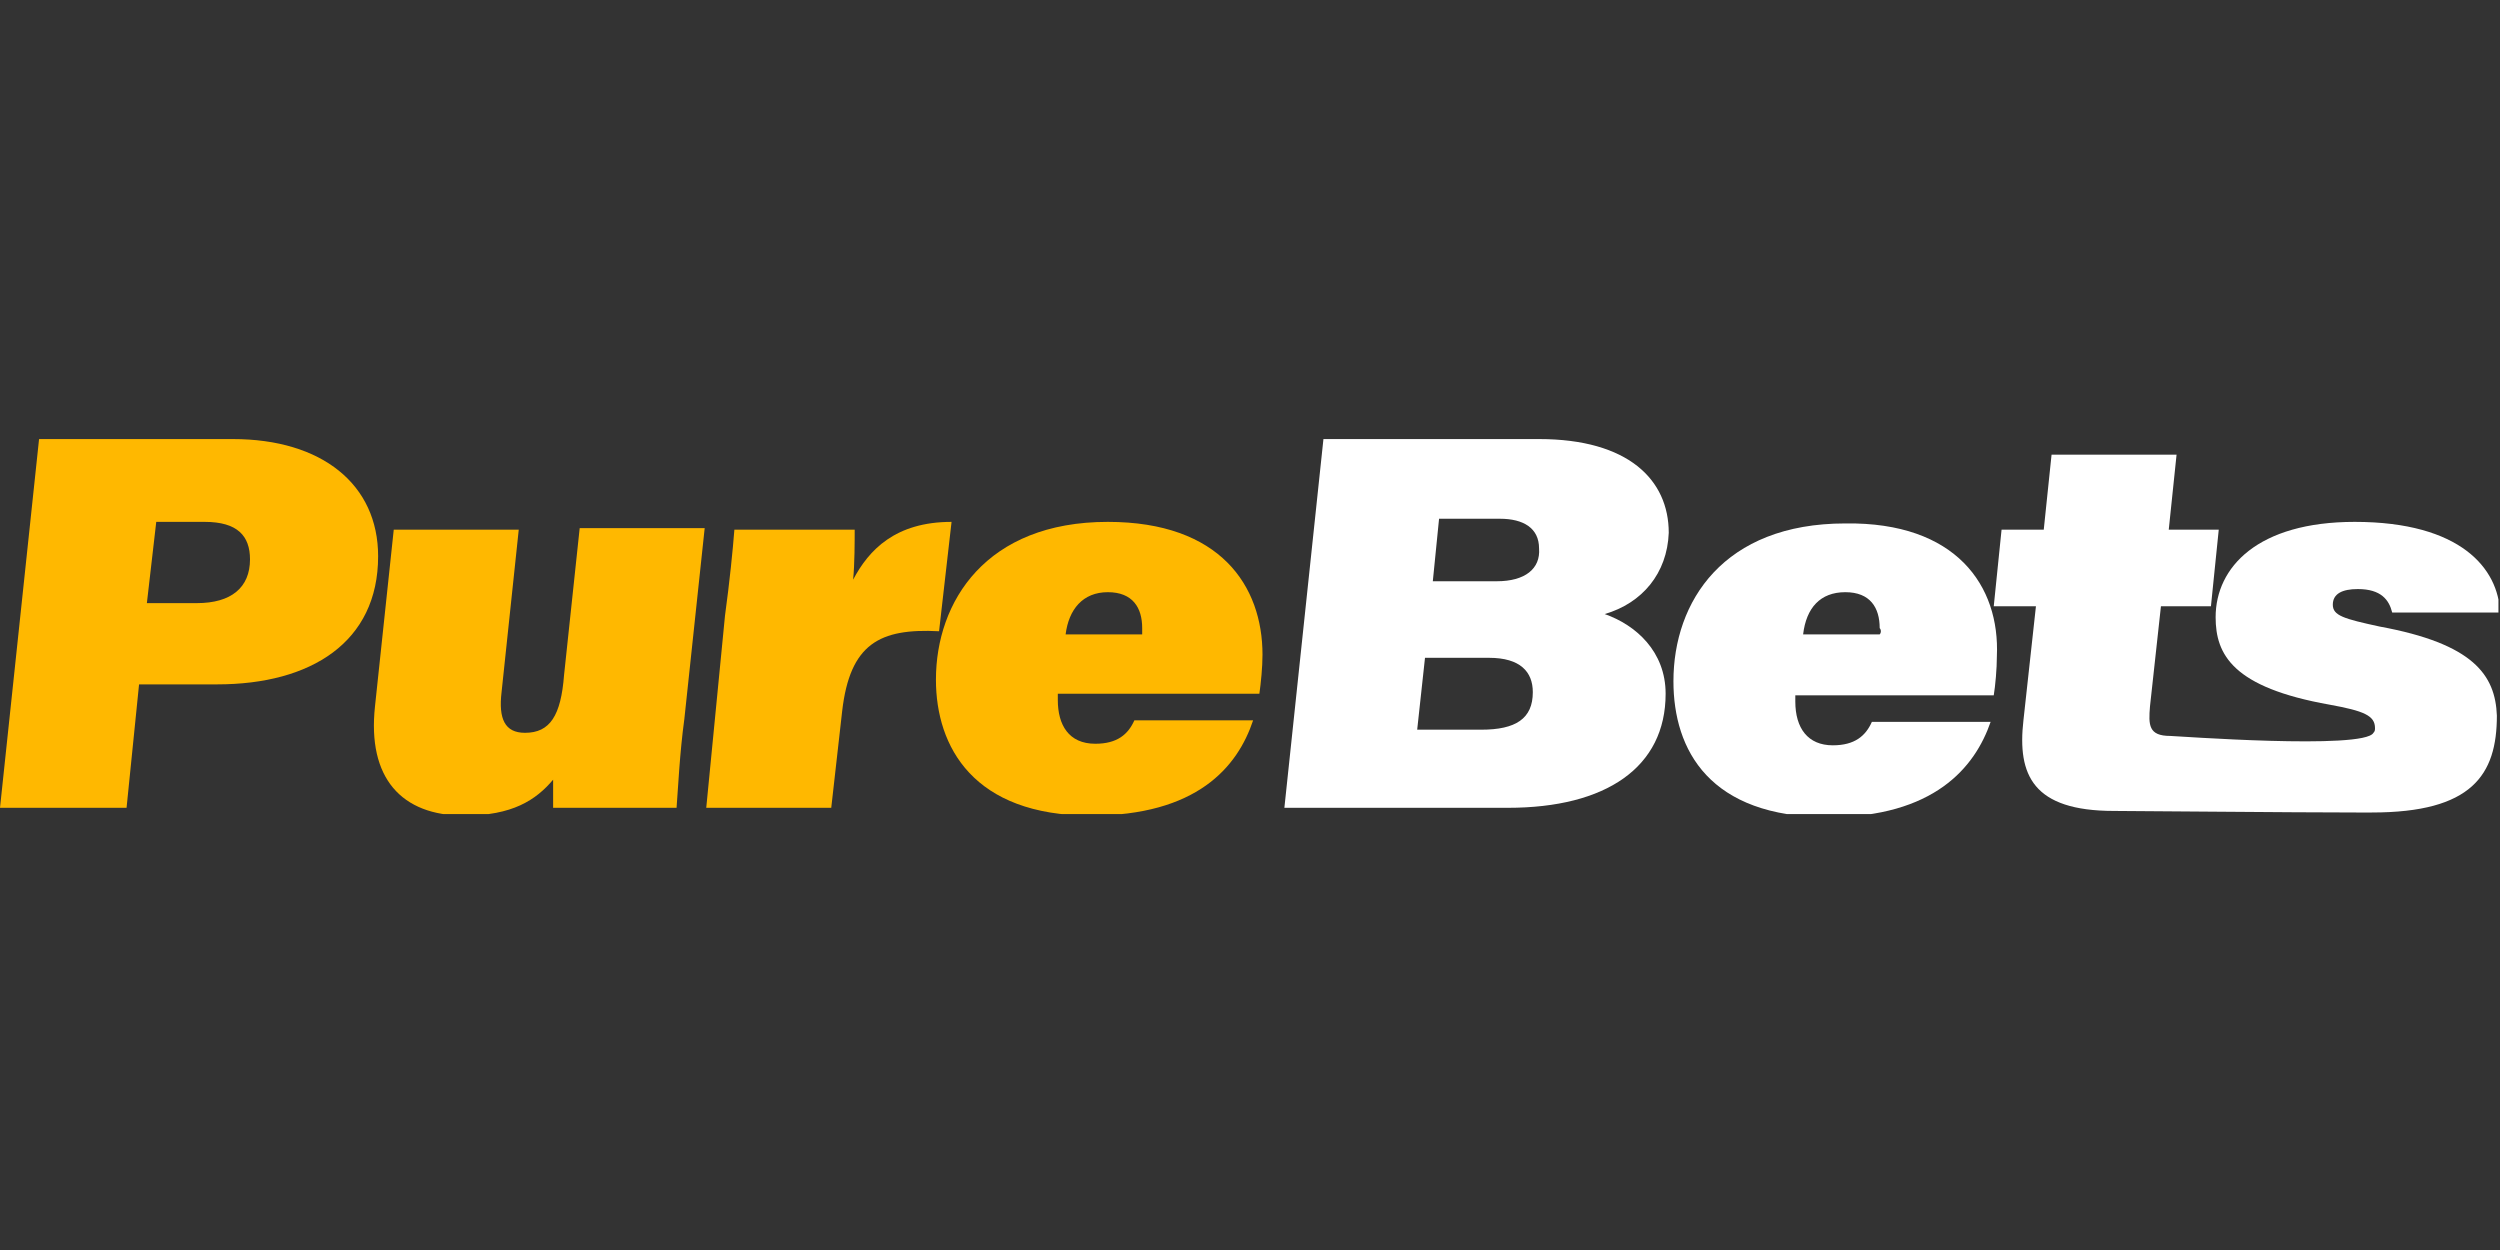 <?xml version="1.0" encoding="utf-8"?>
<!-- Generator: Adobe Illustrator 26.0.1, SVG Export Plug-In . SVG Version: 6.00 Build 0)  -->
<svg version="1.1" id="Layer_1" xmlns="http://www.w3.org/2000/svg" xmlns:xlink="http://www.w3.org/1999/xlink" x="0px" y="0px"
	 viewBox="0 0 160 80" style="enable-background:new 0 0 160 80;" xml:space="preserve">
<rect x="0" y="0" width="160" height="80" fill="#333333" stroke="none"/>
<style type="text/css">
	.st0{clip-path:url(#SVGID_00000080910323628637202770000010698235247916409736_);}
	.st1{fill:#FFB800;}
	.st2{fill:#FFFFFF;}
</style>
<g>
	<defs>
		<rect id="SVGID_1_" y="27.8" width="159.9" height="24.3"/>
	</defs>
	<clipPath id="SVGID_00000103251389218065406420000018068021186445751958_">
		<use xlink:href="#SVGID_1_"  style="overflow:visible;"/>
	</clipPath>
	<g style="clip-path:url(#SVGID_00000103251389218065406420000018068021186445751958_);">
		<path class="st1" d="M2.5,28.1h12.4c5.7,0,9.3,2.9,9.3,7.5c0,5.5-4.3,8.2-10.3,8.2h-5l-0.8,7.9H0L2.5,28.1z M9.4,38.6h3.2
			c2.2,0,3.4-1,3.4-2.8c0-1.5-0.8-2.4-2.9-2.4H10L9.4,38.6z"/>
		<path class="st1" d="M43.8,46c-0.3,2.2-0.4,4.4-0.5,5.7h-7.9c0-0.4,0-1.3,0-1.8c-1.1,1.3-2.6,2.3-5.7,2.3c-4,0-6.2-2.4-5.7-7
			l1.2-11.3h8l-1.1,10.4c-0.2,1.7,0.2,2.6,1.5,2.6c1.6,0,2.3-1.1,2.5-3.7l1-9.4h8L43.8,46L43.8,46z"/>
		<path class="st1" d="M46.4,39.4c0.3-2.2,0.5-4.2,0.6-5.5h7.7c0,0.7,0,2.2-0.1,3.2c1-1.9,2.7-3.7,6.3-3.7l-0.8,7
			c-3.8-0.2-5.7,0.8-6.2,5.1l-0.7,6.2h-8L46.4,39.4z"/>
		<path class="st1" d="M67.7,44.4c0,0,0,0.3,0,0.4c0,1.6,0.7,2.8,2.4,2.8c1.4,0,2.1-0.6,2.5-1.5h7.6c-1,3-3.6,6.1-10.4,6.1
			c-7.5,0-9.9-4.4-9.9-8.7c0-5,3.2-10.1,11-10.1c7.2,0,9.9,4.1,9.9,8.5c0,0.8-0.1,1.8-0.2,2.5L67.7,44.4L67.7,44.4z M73.1,40.6
			c0,0,0-0.3,0-0.4c0-1.3-0.6-2.3-2.2-2.3c-1.6,0-2.5,1.1-2.7,2.7L73.1,40.6L73.1,40.6z"/>
		<path class="st2" d="M106.8,34.1c0-3.4-2.6-6-8.3-6H84.7l-2.5,23.6h14.3c6.3,0,10.1-2.6,10.1-7.3c0-2.7-1.9-4.4-3.9-5.1
			C105.1,38.6,106.7,36.7,106.8,34.1L106.8,34.1z M94.8,46.7h-4.1l0.5-4.6h4.1c2,0,2.8,0.9,2.8,2.2C98.1,46,97,46.7,94.8,46.7z
			 M95.8,37.2h-4.1l0.4-4h3.9c1.5,0,2.5,0.6,2.5,1.9C98.6,36.4,97.6,37.2,95.8,37.2z"/>
		<path class="st2" d="M118.1,33.5c-7.8,0-11,5-11,10.1c0,4.4,2.3,8.7,9.9,8.7c6.8,0,9.4-3.2,10.4-6.1h-7.6
			c-0.4,0.9-1.1,1.5-2.5,1.5c-1.6,0-2.4-1.1-2.4-2.8c0-0.1,0-0.2,0-0.4h12.7c0.1-0.6,0.2-1.7,0.2-2.5
			C128,37.5,125.2,33.4,118.1,33.5L118.1,33.5z M120.3,40.6h-4.9c0.2-1.7,1.1-2.7,2.7-2.7s2.2,1,2.2,2.3
			C120.4,40.3,120.4,40.5,120.3,40.6L120.3,40.6z"/>
		<path class="st2" d="M152.3,40.1c-2.3-0.5-3-0.7-3-1.4c0-0.7,0.6-1,1.6-1c1.5,0,2,0.7,2.2,1.5h6.9c-0.1-2.8-2.5-5.8-9.3-5.8
			c-6.2,0-8.9,2.9-8.9,6.1c0,2.4,1.1,4.5,7.3,5.6c2.2,0.4,2.9,0.7,2.9,1.5c0,0.1,0,0.2-0.1,0.3c-0.6,1.1-12.7,0.2-13,0.2
			c-1.4,0-1.4-0.7-1.3-1.9l0.7-6.4h3.2l0.5-4.9h-3.2l0.5-4.8h-8l-0.5,4.8h-2.7l-0.5,4.9h2.7l-0.8,7.3c-0.4,3.5,0.6,5.8,5.8,5.8
			c1.4,0,11.4,0.1,15.5,0.1c0.3,0,0.6,0,1,0c6.4,0,8-2.4,8-6.2C159.7,43.2,158.3,41.2,152.3,40.1L152.3,40.1z"/>
	</g>
</g>
</svg>
